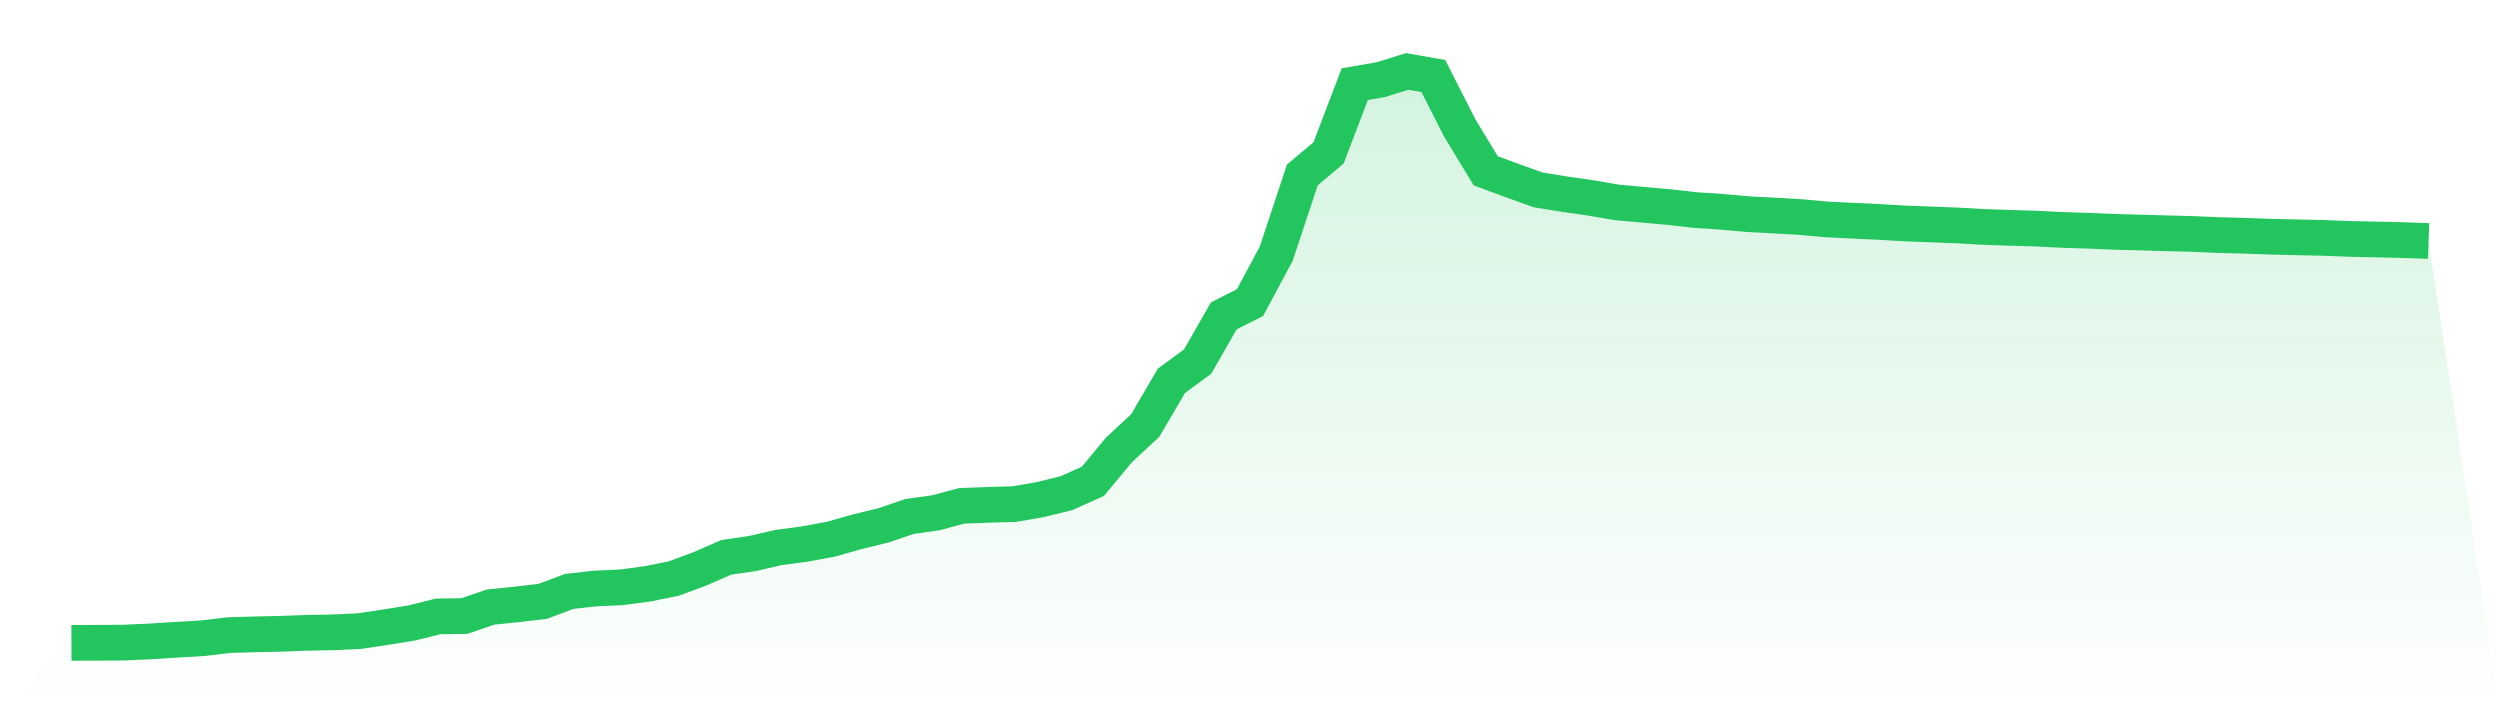 <svg viewBox="0 0 140 40" xmlns="http://www.w3.org/2000/svg">
<defs>
<linearGradient id="gradient" x1="0" x2="0" y1="0" y2="1">
<stop offset="0%" stop-color="#22c55e" stop-opacity="0.2"/>
<stop offset="100%" stop-color="#22c55e" stop-opacity="0"/>
</linearGradient>
</defs>
<path d="M4,36 L4,36 L5.467,35.996 L6.933,35.986 L8.4,35.92 L9.867,35.827 L11.333,35.743 L12.8,35.567 L14.267,35.523 L15.733,35.493 L17.2,35.438 L18.667,35.41 L20.133,35.342 L21.6,35.122 L23.067,34.885 L24.533,34.518 L26,34.499 L27.467,33.998 L28.933,33.848 L30.4,33.675 L31.867,33.12 L33.333,32.957 L34.8,32.89 L36.267,32.694 L37.733,32.398 L39.2,31.853 L40.667,31.211 L42.133,30.998 L43.6,30.66 L45.067,30.464 L46.533,30.194 L48,29.778 L49.467,29.421 L50.933,28.922 L52.4,28.717 L53.867,28.324 L55.333,28.271 L56.8,28.229 L58.267,27.975 L59.733,27.614 L61.2,26.953 L62.667,25.189 L64.133,23.828 L65.6,21.323 L67.067,20.248 L68.533,17.688 L70,16.945 L71.467,14.209 L72.933,9.794 L74.4,8.561 L75.867,4.712 L77.333,4.458 L78.8,4 L80.267,4.257 L81.733,7.143 L83.2,9.564 L84.667,10.108 L86.133,10.633 L87.6,10.87 L89.067,11.081 L90.533,11.333 L92,11.466 L93.467,11.596 L94.933,11.762 L96.4,11.859 L97.867,11.991 L99.333,12.069 L100.8,12.152 L102.267,12.285 L103.733,12.358 L105.2,12.426 L106.667,12.513 L108.133,12.567 L109.6,12.624 L111.067,12.708 L112.533,12.758 L114,12.801 L115.467,12.875 L116.933,12.921 L118.4,12.983 L119.867,13.021 L121.333,13.063 L122.8,13.102 L124.267,13.165 L125.733,13.204 L127.2,13.256 L128.667,13.29 L130.133,13.322 L131.6,13.379 L133.067,13.41 L134.533,13.444 L136,13.496 L140,40 L0,40 z" fill="url(#gradient)"/>
<path d="M4,36 L4,36 L5.467,35.996 L6.933,35.986 L8.4,35.92 L9.867,35.827 L11.333,35.743 L12.8,35.567 L14.267,35.523 L15.733,35.493 L17.2,35.438 L18.667,35.41 L20.133,35.342 L21.6,35.122 L23.067,34.885 L24.533,34.518 L26,34.499 L27.467,33.998 L28.933,33.848 L30.4,33.675 L31.867,33.12 L33.333,32.957 L34.8,32.89 L36.267,32.694 L37.733,32.398 L39.2,31.853 L40.667,31.211 L42.133,30.998 L43.6,30.66 L45.067,30.464 L46.533,30.194 L48,29.778 L49.467,29.421 L50.933,28.922 L52.4,28.717 L53.867,28.324 L55.333,28.271 L56.8,28.229 L58.267,27.975 L59.733,27.614 L61.2,26.953 L62.667,25.189 L64.133,23.828 L65.6,21.323 L67.067,20.248 L68.533,17.688 L70,16.945 L71.467,14.209 L72.933,9.794 L74.4,8.561 L75.867,4.712 L77.333,4.458 L78.8,4 L80.267,4.257 L81.733,7.143 L83.2,9.564 L84.667,10.108 L86.133,10.633 L87.6,10.87 L89.067,11.081 L90.533,11.333 L92,11.466 L93.467,11.596 L94.933,11.762 L96.4,11.859 L97.867,11.991 L99.333,12.069 L100.8,12.152 L102.267,12.285 L103.733,12.358 L105.2,12.426 L106.667,12.513 L108.133,12.567 L109.6,12.624 L111.067,12.708 L112.533,12.758 L114,12.801 L115.467,12.875 L116.933,12.921 L118.4,12.983 L119.867,13.021 L121.333,13.063 L122.8,13.102 L124.267,13.165 L125.733,13.204 L127.2,13.256 L128.667,13.29 L130.133,13.322 L131.6,13.379 L133.067,13.41 L134.533,13.444 L136,13.496" fill="none" stroke="#22c55e" stroke-width="2"/>
</svg>